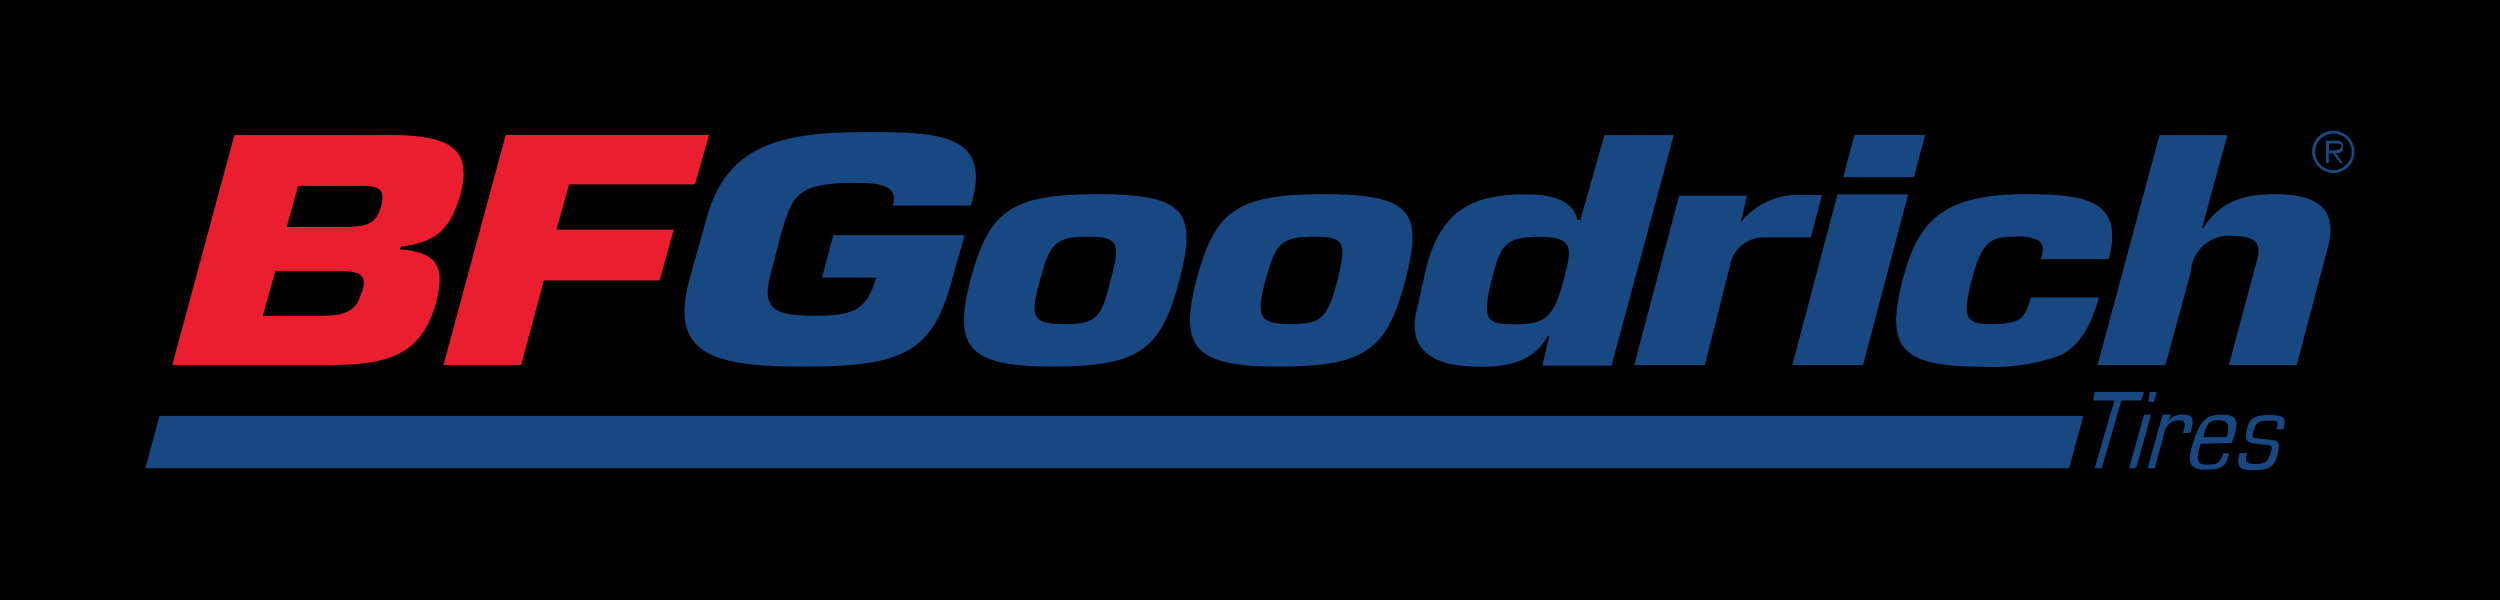 <svg id="Layer_1" data-name="Layer 1" xmlns="http://www.w3.org/2000/svg" viewBox="0 0 166.6 40.01"><defs><style>.cls-1{fill-rule:evenodd;}.cls-2{fill:#174881;}.cls-3{fill:#ea1e2f;}</style></defs><polygon class="cls-1" points="0 0 166.6 0 166.6 40.01 0 40.01 0 0 0 0"/><path class="cls-2" d="M155.49,11.34a1.22,1.22,0,1,1,1.23-1.22,1.24,1.24,0,0,1-1.23,1.22Zm0,.19a1.41,1.41,0,1,0-1.41-1.41,1.44,1.44,0,0,0,1.41,1.41Zm.19-1.31c.28,0,.47-.1.47-.48,0-.18-.09-.37-.47-.37H155v1.5h.19v-.65h.28l.47.65h.19l-.47-.65Zm-.47-.19V9.56h.38c.19,0,.47,0,.47.18s-.38.29-.57.29Z"/><path class="cls-2" d="M106.92,9l-1.6,5.65h-.18c-.38-1.41-1.89-1.7-3.49-1.7-3.86,0-5.64,1.32-6.59,4.81l-.56,2.54c-.85,2.91.75,4.14,4.14,4.14,2,0,3.58-.38,4.52-2.07h.09l-.47,2h4.61L111.54,9Zm-2.73,9.7c-.65,2.54-1.31,2.91-3.2,2.91s-2.26-.18-1.6-2.91c.57-2.26.85-2.92,3.11-2.92,2.45,0,2.26.75,1.69,2.92Z"/><polygon class="cls-2" points="124.15 24.33 119.44 24.33 122.45 12.95 127.16 12.95 124.15 24.33 124.15 24.33"/><polygon class="cls-2" points="127.54 11.81 122.83 11.81 123.58 8.99 128.29 8.99 127.54 11.81 127.54 11.81"/><path class="cls-2" d="M139.87,19.82c-.57,2.07-1.32,3.2-2.54,3.85a13.15,13.15,0,0,1-5.37.76c-5.36,0-6.3-1.32-5.18-5.74,1-3.77,2.45-5.75,8.19-5.75,4,0,6.59.38,5.56,4.33H136c.19-.56.19-.94-.1-1.22a3.13,3.13,0,0,0-1.69-.28c-1.6,0-2.16.37-2.82,2.92s-.38,2.91,1.31,2.91c2.07,0,2.26-.47,2.64-1.78Z"/><path class="cls-2" d="M59.49,13.7c.47-1.51-1.23-1.51-2.73-1.51-3.68,0-4,.94-4.71,3.39l-.66,2.54c-.75,2.64.38,2.92,3,2.92s3.39-.47,4-2.54H54.78l.75-2.83h8.76l-.76,2.64c-1.32,5.18-3.2,6.12-10.07,6.12-6,0-8.85-.85-7.53-5.74l1.13-4.05c1.32-5,5-5.84,10.64-5.84,4.89,0,8.47.1,7,4.9Z"/><path class="cls-2" d="M146.74,15.2h.09c1.13-1.78,2.64-2.26,4.8-2.26,3,0,4.15,1.13,3.49,3.58l-2.07,7.81h-4.52l1.88-7c.28-1,0-1.6-1.51-1.6A2.55,2.55,0,0,0,146,18.12l-1.7,6.21h-4.52L143.91,9h4.52l-1.69,6.21Z"/><path class="cls-2" d="M73.13,12.94c-5.83,0-7.24,1.13-8.47,5.75-1.13,4.42-.19,5.74,5.46,5.74,5.84,0,7.25-1.13,8.47-5.74s.38-5.75-5.46-5.75ZM74,18.69c-.56,2.44-.94,2.91-3,2.91-2.26,0-2.36-.47-1.7-2.91s1-2.92,3.2-2.92c2.08,0,2.17.47,1.51,2.92Z"/><path class="cls-2" d="M88.19,12.94c-5.83,0-7.24,1.13-8.47,5.75-1.13,4.42-.19,5.74,5.46,5.74,5.84,0,7.25-1.13,8.47-5.74s.38-5.75-5.46-5.75Zm.94,5.75c-.65,2.44-1,2.91-3.1,2.91s-2.36-.47-1.7-2.91,1-2.92,3.2-2.92,2.17.47,1.6,2.92Z"/><path class="cls-3" d="M25.69,9H15.62L11.48,24.33H21.65c4,0,6.4-.47,7.43-4.23.47-2,.38-3.3-2.44-3.48l.09-.19c2.63-.29,3.39-1.51,3.95-3.49.94-3.38-1.22-3.95-5-3.95Zm-1.6,10.45c-.28,1.22-1,1.6-2.73,1.6H17.51l.84-3h4c1.6,0,2.16.19,1.78,1.41Zm1.32-5.74c-.37,1.22-.85,1.41-2.63,1.41H19.11l.75-2.73h4.23c1.42,0,1.51.38,1.32,1.32Z"/><polygon class="cls-3" points="37.08 15.3 44.9 15.3 43.95 18.69 36.24 18.69 34.73 24.33 29.55 24.33 33.7 8.99 47.25 8.99 46.31 12.29 37.93 12.29 37.08 15.3 37.08 15.3"/><path class="cls-2" d="M115.3,17.65l-1.69,6.68H108.9l3-11.29h4.52L116,14.83A4.82,4.82,0,0,1,120.1,13h1.32l-.75,2.82h-3.11a2.28,2.28,0,0,0-2.26,1.79Z"/><polygon class="cls-2" points="137.89 31.2 138.83 27.72 10.63 27.72 9.69 31.2 137.89 31.2 137.89 31.2"/><polygon class="cls-2" points="140.9 26.69 139.49 26.69 139.59 26.12 142.88 26.12 142.69 26.69 141.37 26.69 140.06 31.2 139.59 31.2 140.9 26.69 140.9 26.69"/><path class="cls-2" d="M142.88,27.63h.47l-1,3.58h-.47l1-3.58Zm.38-1.51h.47l-.19.66h-.38l.1-.66Z"/><path class="cls-2" d="M144.2,27.63h.47l-.19.47a1.09,1.09,0,0,1,1-.47c.56,0,.75.19.56.94l-.09.28h-.47c.18-.66.18-.85-.29-.85a1,1,0,0,0-.94.76l-.66,2.45h-.47l1-3.58Z"/><path class="cls-2" d="M146.83,29.13c.19-.75.29-1.13,1-1.13s.75.38.56,1.13Zm1.89.38.18-.47c.29-1,.19-1.41-.84-1.41s-1.42.37-1.89,1.79-.28,1.88.85,1.88,1.32-.28,1.51-1v-.09h-.38c-.19.66-.38.75-1.13.75-.56,0-.66-.28-.47-1l.09-.38Z"/><path class="cls-2" d="M149.75,30.17c-.19.56-.09.75.57.75s.84-.19,1-.75.1-.47-.75-.57-1-.18-.85-.94.47-1,1.51-1,1.13.19.94.94h-.47c.19-.57.09-.57-.57-.57s-.75.1-.94.66-.09.47.66.57c1,.09,1.13.09.94.94s-.47,1.13-1.6,1.13c-.85,0-1.22-.09-.94-1.13Z"/></svg>